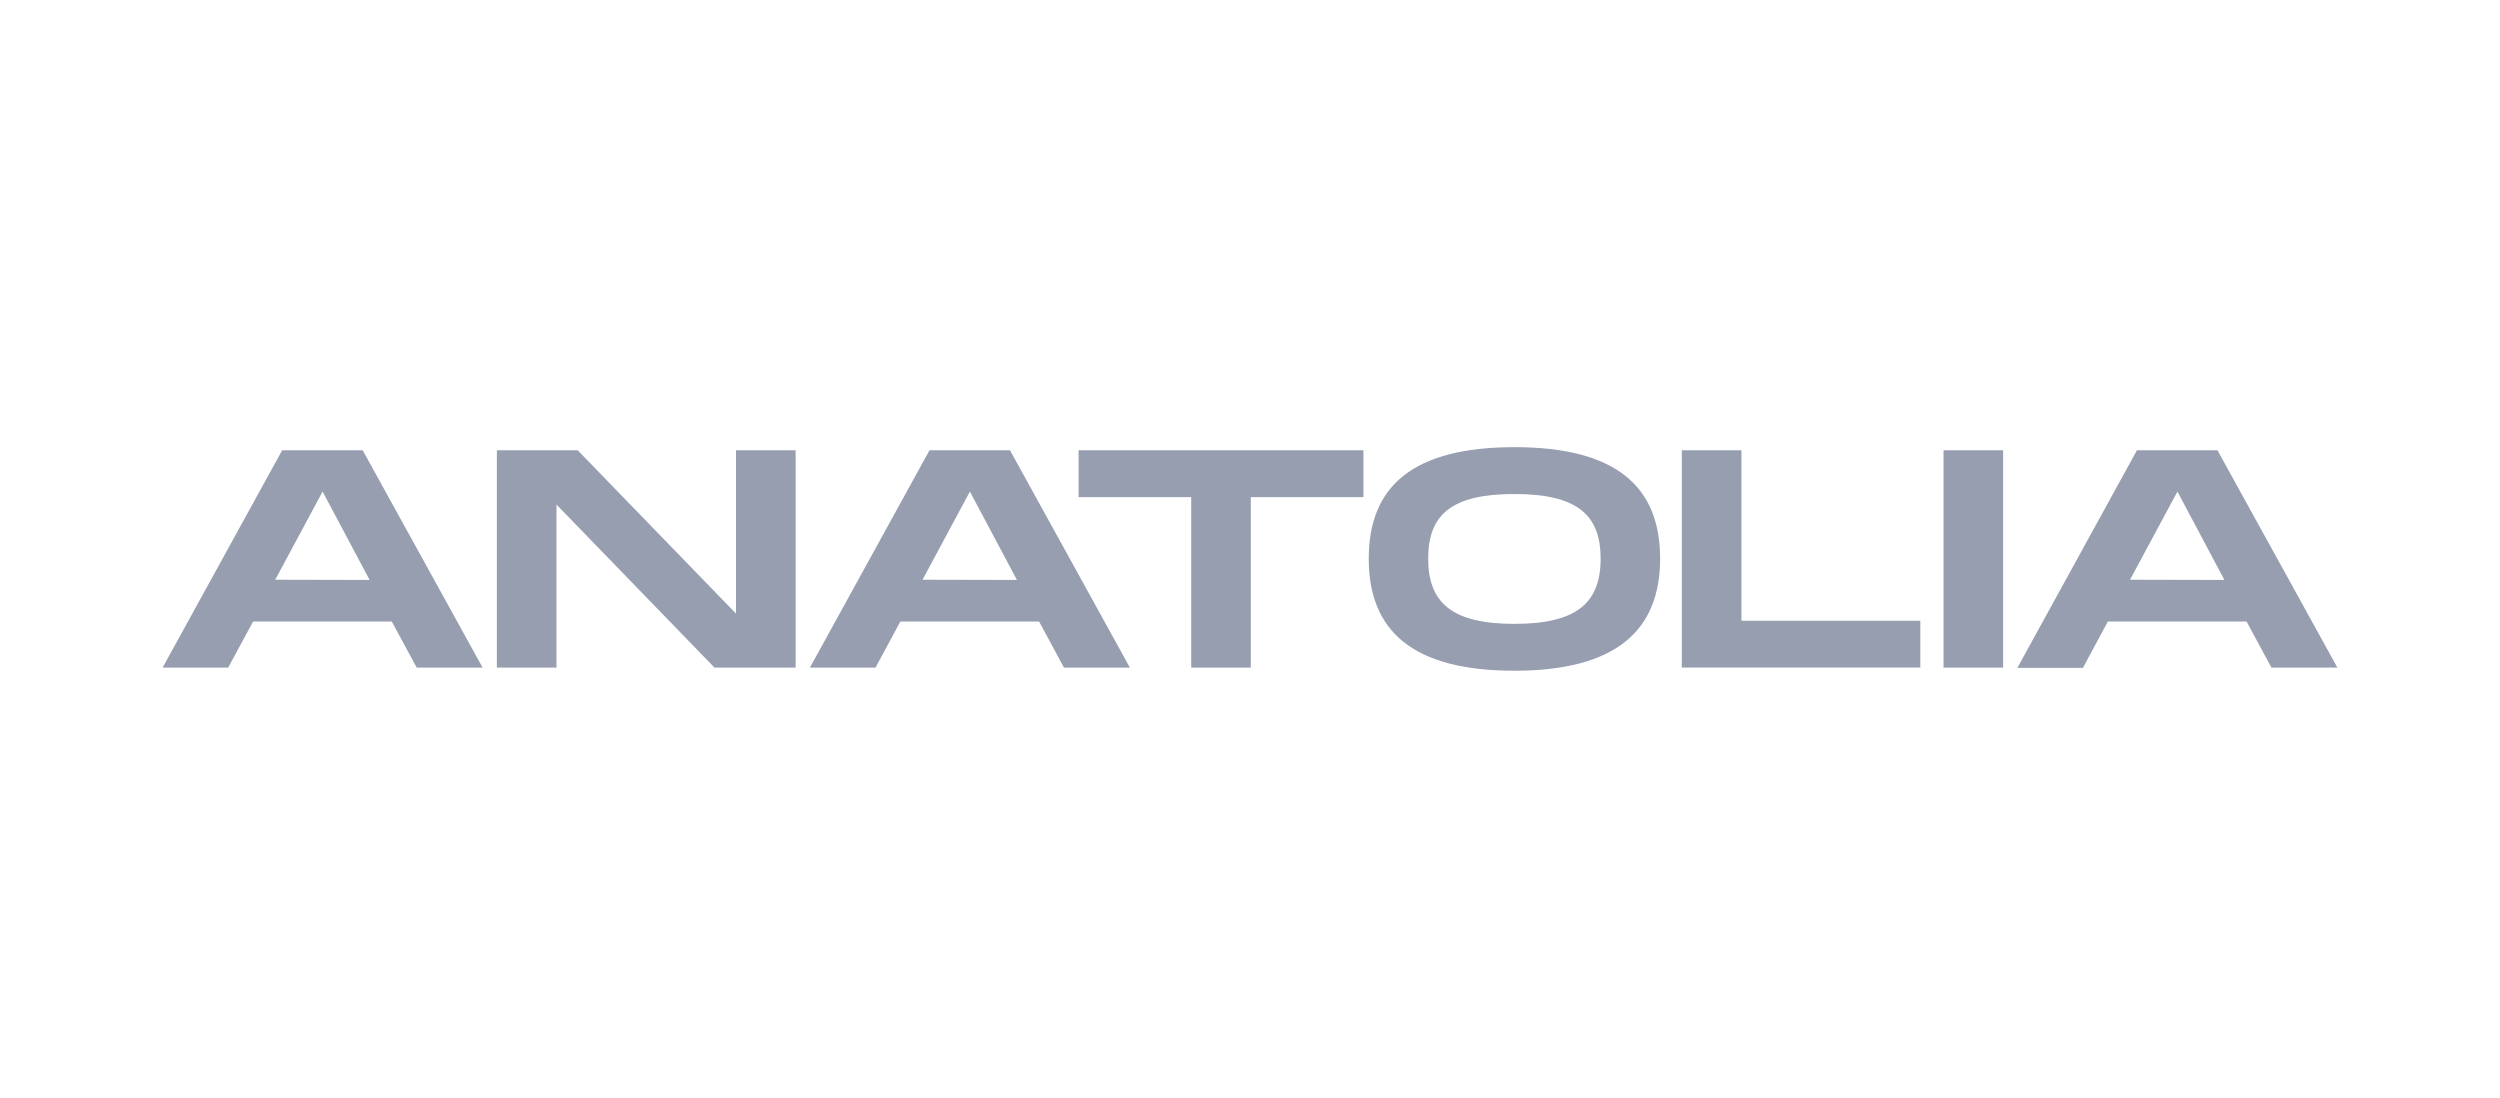 <?xml version="1.0" encoding="UTF-8"?>
<svg xmlns="http://www.w3.org/2000/svg" width="123" height="54" viewBox="0 0 123 54" fill="none">
  <path fill-rule="evenodd" clip-rule="evenodd" d="M67.342 27.485C67.342 23.94 69.494 22 74.513 22C79.532 22 81.678 23.955 81.678 27.485C81.678 31.016 79.51 33 74.506 33C69.503 33 67.342 31.043 67.342 27.485ZM78.751 27.485C78.751 25.315 77.579 24.306 74.509 24.306C71.439 24.306 70.266 25.3 70.266 27.485C70.266 29.67 71.457 30.694 74.509 30.694C77.561 30.694 78.751 29.67 78.751 27.485ZM12.45 30.581H19.277L20.503 32.847H23.745L17.844 22.153H13.883L8 32.847H11.226L12.45 30.581ZM15.872 24.185L18.185 28.534L13.541 28.523L15.872 24.185ZM39.145 32.847V22.153H36.212V30.189L28.422 22.153H24.446V32.847H27.379V24.825L35.154 32.847H39.145ZM51.126 30.581H44.296L43.075 32.847H39.847L45.732 22.153H49.69L55.591 32.847H52.347L51.126 30.581ZM50.034 28.534L47.719 24.185L45.388 28.523L50.034 28.534ZM61.539 24.459H67.081V22.153H53.066V24.459H58.608V32.847H61.539V24.459ZM94.48 32.843V30.541H85.679V22.153H82.745V32.843H94.48ZM98.554 32.847H95.621V22.153H98.554V32.847ZM103.705 30.581H110.532L111.756 32.847H115L109.099 22.153H105.138L99.255 32.858H102.481L103.705 30.581ZM107.13 24.185L109.441 28.534L104.797 28.523L107.13 24.185Z" fill="#969EB0"></path>
</svg>
